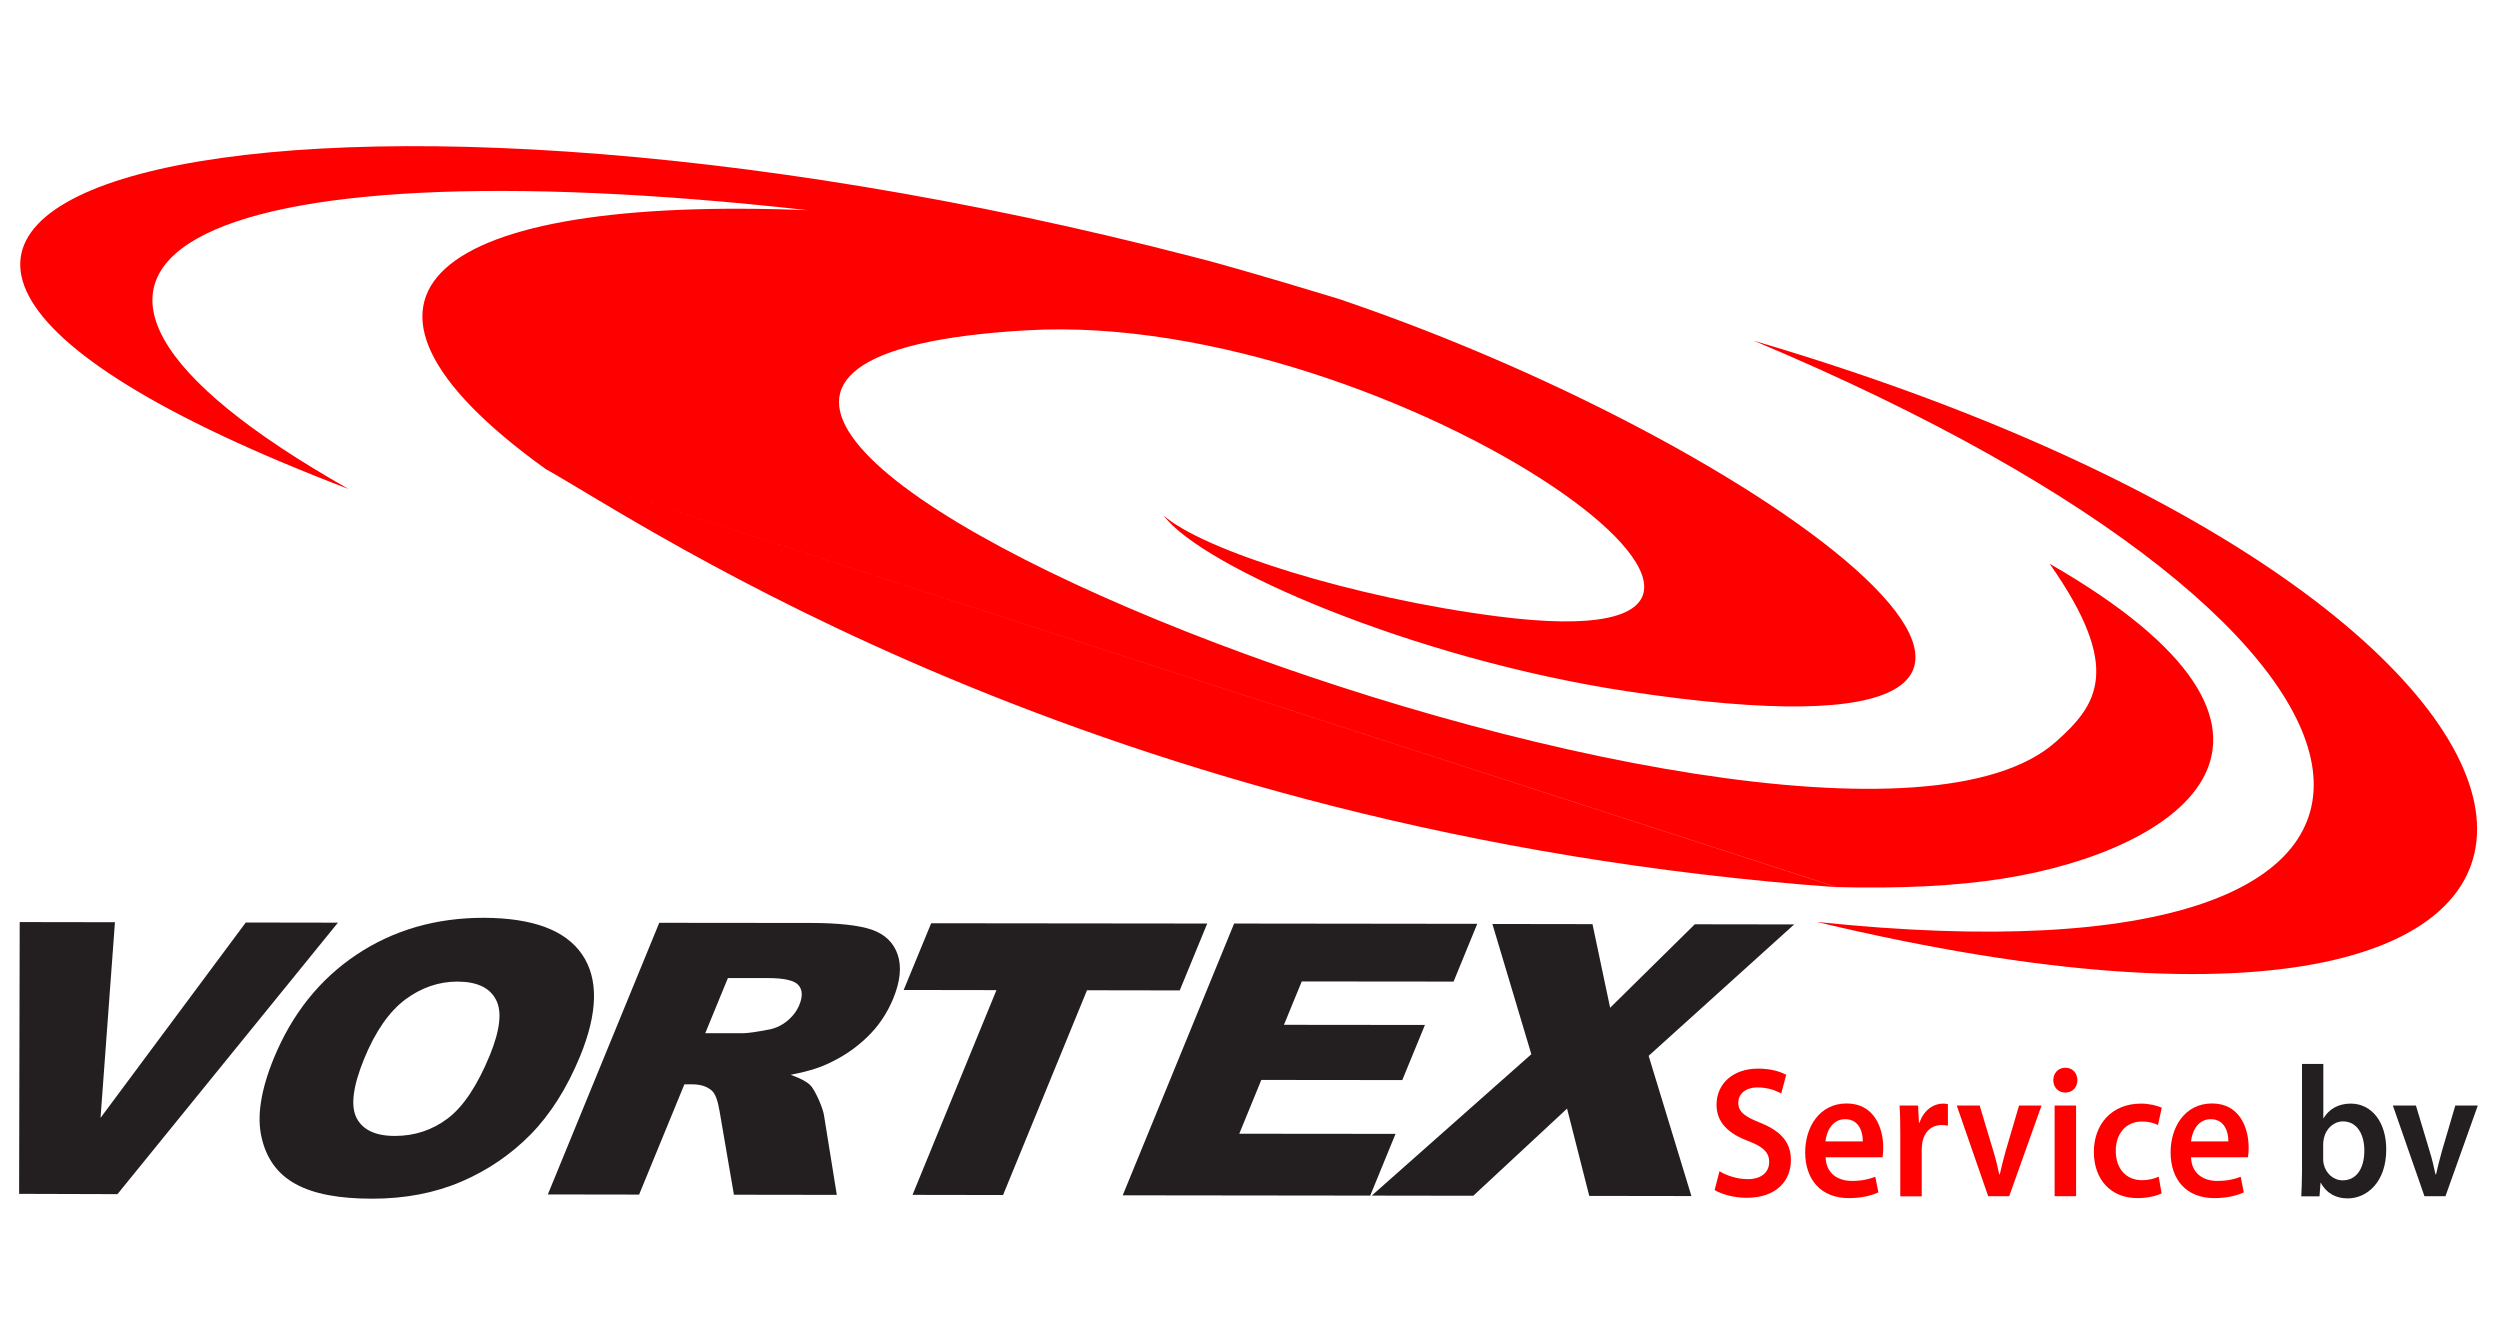 <?xml version="1.0" encoding="UTF-8"?> <svg xmlns="http://www.w3.org/2000/svg" xmlns:xlink="http://www.w3.org/1999/xlink" version="1.1" id="Layer_1" x="0px" y="0px" viewBox="0 0 1700.8 907.1" xml:space="preserve"> <g> <g> <path fill="#FF0000" d="M1257.1,604.5 M371.1,319c66.5,37,373.2,247.9,878.5,284.6 M1249.6,603.5c42,1.1,80.5-0.6,113.2-5.8 c121-19.1,234.3-97.6,31.6-214.2c50.3,71.6,32.3,96.2,4.3,121.1C1235.2,650.6,218,252.2,698.7,224.7 c251.2-14.4,591.3,229.7,319.9,194.6c-97.9-12.6-199.8-44.7-226.9-68.5c26,35,170,97.4,314.7,119.4 c403,61.2,109.6-162.8-192-265.6c3.8,0.8-80.2-24.5-102.4-29.8c-624.6-162.1-1095.3-41-574.8,157.9 C-36.5,177.9,131.8,96.3,549.5,143C295,132.9,206.1,200.2,371.1,319"></path> <path fill="#FF0000" d="M1193.1,231.8c480.8,201.5,519.1,445.5,42.9,395.4C1860.6,776.7,1822.3,417,1193.1,231.8z"></path> </g> </g> <path fill="#231F20" d="M13.4,627.3l64.8,0.1l-9.8,133.1l98.8-132.9l62.7,0.1l-150,184.7L13,812.2L13.4,627.3z"></path> <path fill="#231F20" d="M275.7,680c10.9-8.1,22.8-12.2,35.4-12.2c13.1,0,21.9,4,26.2,12.1c4.4,8,3,20.7-4.1,38.1 c-8.5,20.6-18,34.9-28.6,42.9c-10.6,8-22.6,11.9-36,11.9c-13.1,0-21.8-4.1-26-12.2c-4.2-8.2-2.5-21.5,5.1-40.2 C255.4,701.6,264.8,688.2,275.7,680z M178,774c3.3,14.4,11,24.9,23.1,31.5c12.1,6.7,29.4,10,52,10c22.3,0,42.4-3.8,60.5-11.5 c18-7.7,33.8-18.4,47.4-32.2c13.5-13.8,24.7-31.5,33.6-53.1c12.2-29.7,12.7-52.9,1.4-69.4c-11.3-16.5-33.6-24.8-66.9-24.9 c-32.6,0-61.4,8.3-86.6,25.1c-25.1,16.8-43.8,40.3-56.2,70.4C177.4,741.7,174.6,759.7,178,774z"></path> <path fill="#231F20" d="M495.2,665.4l27.1,0c11.2,0,18.1,1.6,20.9,4.8c2.8,3.2,3,7.8,0.5,13.7c-1.7,4-4.4,7.6-8.2,10.7 c-3.8,3.1-8,5-12.3,5.8c-8.8,1.7-14.6,2.5-17.4,2.5l-26,0L495.2,665.4z M434.8,812.7l30.8-75h5.4c5.6,0,10,1.4,13.3,4.3 c2.4,2.2,4.1,6.9,5.3,14.3l9.7,56.5l70,0.1l-8.6-53.4c-0.3-2.7-1.6-6.6-3.8-11.6c-2.3-5-4.2-8.3-5.8-9.8c-2.4-2.3-6.8-4.6-13.2-6.9 c10.1-1.9,18.3-4.3,24.8-7.3c10.2-4.6,19.2-10.6,27-18.1c7.8-7.4,13.8-16.3,18-26.5c4.8-11.8,5.8-21.7,3-29.9 c-2.8-8.2-8.7-13.8-17.5-16.9c-8.8-3-22.8-4.6-41.8-4.6l-102.9-0.1l-75.8,184.8L434.8,812.7z"></path> <path fill="#231F20" d="M633.5,628.1l187.8,0.2l-18.7,45.5l-63.1-0.1L682.4,813l-61.6-0.1l57.1-139.3l-63.1-0.1L633.5,628.1z"></path> <path fill="#231F20" d="M839.6,628.3l165.4,0.2l-16.1,39.3l-103.3-0.1l-12.1,29.5l95.9,0.1L954,734.8l-95.9-0.1l-15,36.6l106.3,0.1 l-17.2,42l-168.4-0.2L839.6,628.3z"></path> <path fill="#231F20" d="M1015.3,628.6l68.1,0.1l12,56.9l57.6-56.8l67.6,0.1l-99,89.4l29.1,95.4l-69.5-0.1l-15.1-59.4l-63.8,59.3 l-69.1-0.1l108.6-96.2L1015.3,628.6z"></path> <path fill="#FF0000" d="M1169.8,796.8c4.6,2.9,11.9,5.4,19.3,5.4c9.2,0,14.5-4.7,14.5-11.7c0-6.5-4-10.3-14.1-14.2 c-13.3-4.9-21.7-12.5-21.7-24.7c0-14.1,10.9-24.6,28.3-24.6c8.7,0,14.9,2,19.1,4.2l-3.4,12.7c-3-1.6-8.5-4.1-16-4.1 c-9.2,0-13.2,5.2-13.2,10.3c0,6.6,4.6,9.6,15.3,13.9c13.9,5.7,20.5,13.2,20.5,25.3c0,13.8-9.7,25.6-30.2,25.6 c-8.5,0-17.3-2.5-21.7-5.3L1169.8,796.8z"></path> <path fill="#FF0000" d="M1242,787.4c0.4,11.1,8.5,16,17.8,16c6.8,0,11.5-1.1,16-2.8l2.1,10.6c-5,2.3-11.8,3.9-20.1,3.9 c-18.7,0-29.7-12.3-29.7-31.2c0-17.1,9.7-33.2,28.2-33.2c18.7,0,24.9,16.5,24.9,30c0,2.9-0.2,5.2-0.5,6.6H1242z M1267.3,776.5 c0.1-5.7-2.2-15.1-12-15.1c-9,0-12.8,8.7-13.4,15.1H1267.3z"></path> <path fill="#FF0000" d="M1292.8,772c0-8.4-0.1-14.4-0.5-19.9h12.6l0.6,11.7h0.4c2.8-8.6,9.6-13,15.9-13c1.4,0,2.3,0.1,3.4,0.4v14.6 c-1.3-0.3-2.6-0.4-4.4-0.4c-6.9,0-11.7,4.7-13,11.8c-0.2,1.4-0.4,3-0.4,4.7v32h-14.6V772z"></path> <path fill="#FF0000" d="M1346.8,752.1l9.4,31.3c1.7,5.5,2.8,10.4,3.9,15.5h0.4c1.1-5.1,2.4-9.9,3.9-15.5l9.2-31.3h15.3l-22,61.7 h-14.3l-21.4-61.7H1346.8z"></path> <path fill="#FF0000" d="M1405,743.3c-4.9,0-8.1-3.8-8.1-8.4c0-4.8,3.3-8.5,8.2-8.5c5,0,8.1,3.7,8.2,8.5c0,4.6-3.2,8.4-8.2,8.4H1405z M1397.8,813.8v-61.7h14.6v61.7H1397.8z"></path> <path fill="#FF0000" d="M1470.6,811.9c-3.1,1.5-9.1,3.2-16.4,3.2c-18,0-29.7-12.4-29.7-31.5c0-18.5,11.9-32.8,32.1-32.8 c5.3,0,10.8,1.3,14.1,2.8l-2.6,11.8c-2.4-1.3-5.8-2.4-11-2.4c-11.1,0-17.8,8.7-17.7,20c0,12.7,7.7,19.9,17.7,19.9 c5,0,8.7-1.1,11.5-2.4L1470.6,811.9z"></path> <path fill="#FF0000" d="M1490.6,787.4c0.4,11.1,8.5,16,17.8,16c6.8,0,11.5-1.1,16-2.8l2.1,10.6c-5,2.3-11.8,3.9-20.1,3.9 c-18.7,0-29.7-12.3-29.7-31.2c0-17.1,9.7-33.2,28.2-33.2c18.7,0,24.9,16.5,24.9,30c0,2.9-0.2,5.2-0.5,6.6H1490.6z M1516,776.5 c0.1-5.7-2.2-15.1-12-15.1c-9,0-12.8,8.7-13.4,15.1H1516z"></path> <path fill="#231F20" d="M1566,723.8h14.6v36.9h0.2c3.6-6,9.8-9.9,18.5-9.9c14.1,0,24.2,12.5,24.1,31.3c0,22.2-13.2,33.2-26.2,33.2 c-7.5,0-14.1-3-18.3-10.6h-0.2l-0.7,9.2h-12.4c0.2-4.2,0.5-11,0.5-17.2V723.8z M1580.5,788.4c0,1.3,0.1,2.5,0.4,3.7 c1.5,6.3,6.6,10.9,12.9,10.9c9.1,0,14.7-7.7,14.7-20.3c0-10.9-4.9-19.8-14.6-19.8c-5.9,0-11.4,4.6-12.9,11.4 c-0.2,1.1-0.5,2.5-0.5,4.1V788.4z"></path> <path fill="#231F20" d="M1643.6,752.1l9.4,31.3c1.7,5.5,2.8,10.4,3.9,15.5h0.4c1.1-5.1,2.4-9.9,3.9-15.5l9.2-31.3h15.3l-22,61.7 h-14.3l-21.5-61.7H1643.6z"></path> </svg> 